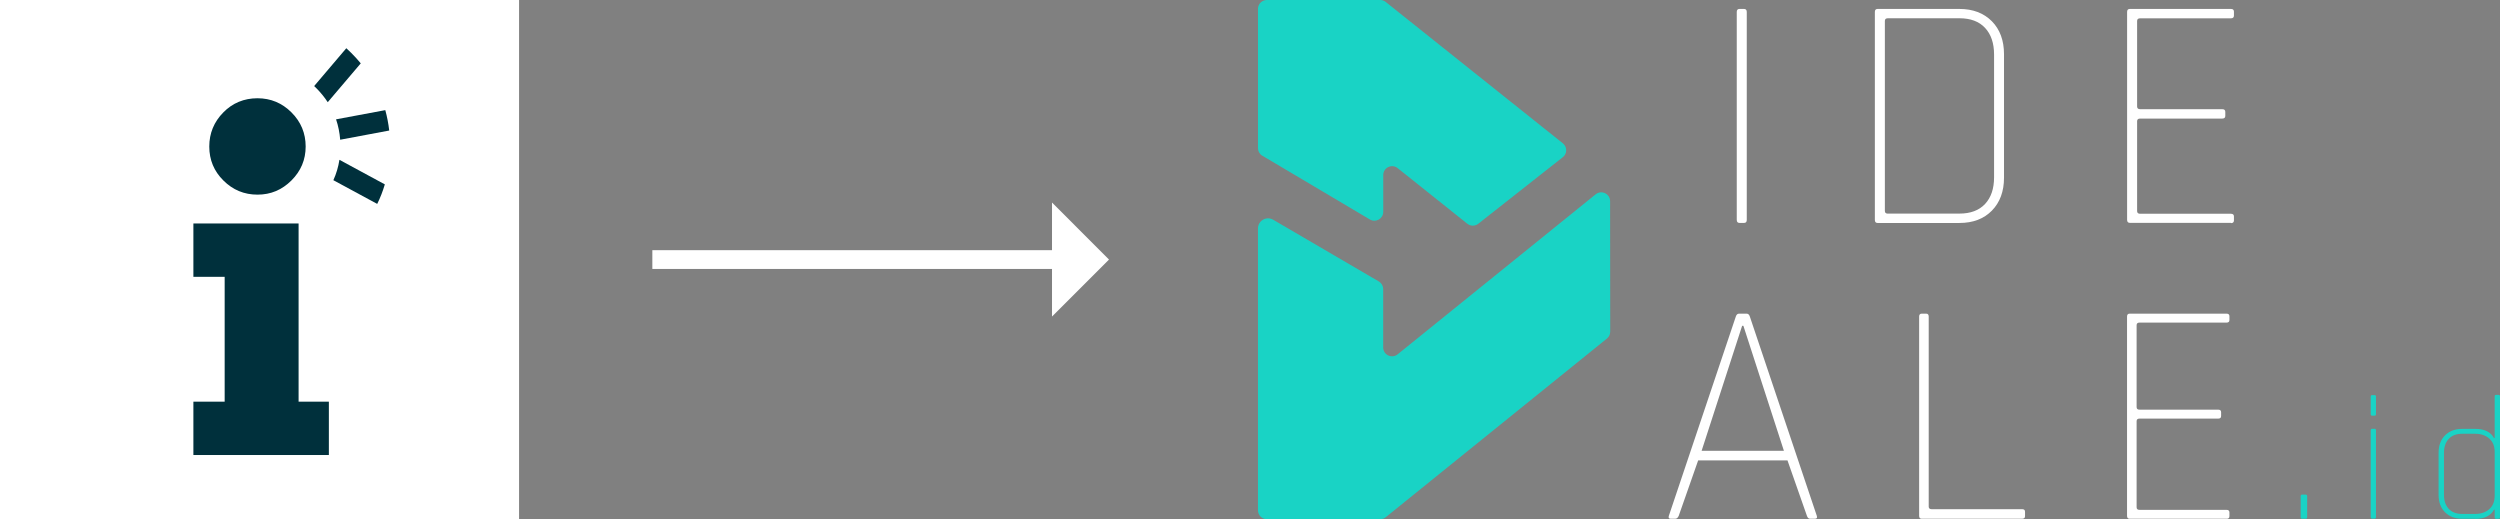 <svg xmlns="http://www.w3.org/2000/svg" id="Layer_2" data-name="Layer 2" viewBox="0 0 399.71 82.99"><rect x="0" y="0" width="399.71" height="82.99" fill="#808080" stroke="none"/><defs><style>      .cls-1, .cls-2, .cls-3, .cls-4 {        stroke-width: 0px;      }      .cls-1, .cls-3 {        fill: #fff;      }      .cls-1, .cls-4 {        fill-rule: evenodd;      }      .cls-5 {        fill: none;        stroke: #fff;        stroke-miterlimit: 10;        stroke-width: 3px;      }      .cls-2 {        fill: #19d3c5;      }      .cls-4 {        fill: #00303c;      }    </style></defs><g id="Layer_1-2" data-name="Layer 1"><g><g><polygon class="cls-1" points="0 0 82.99 0 82.99 82.99 0 82.99 0 0 0 0"></polygon><g><polygon class="cls-4" points="30.92 44.26 30.92 35.73 47.74 35.73 47.74 64.22 52.58 64.22 52.58 72.75 30.92 72.75 30.92 64.22 35.92 64.22 35.92 44.26 30.92 44.26 30.92 44.26"></polygon><path class="cls-4" d="M60.31,32.6l-7.01-3.79c.47-1.03.79-2.12.97-3.26l7.26,3.93c-.32,1.07-.72,2.12-1.22,3.12h0Z"></path><path class="cls-4" d="M61.6,17.61l-7.87,1.47c.35,1.03.57,2.12.66,3.26l7.84-1.47c-.13-1.12-.34-2.21-.63-3.27h0Z"></path><path class="cls-4" d="M55.37,7.71l-5.14,6.05c.1.1.21.2.31.3.72.72,1.34,1.48,1.86,2.28l5.28-6.21c-.47-.57-.98-1.13-1.52-1.67-.26-.26-.52-.51-.79-.75h0Z"></path><path class="cls-4" d="M48.87,23.43c0-2.12-.75-3.94-2.26-5.45-1.51-1.51-3.32-2.27-5.45-2.27s-3.99.76-5.46,2.27c-1.49,1.51-2.24,3.33-2.24,5.45s.75,3.94,2.26,5.43c1.51,1.51,3.32,2.26,5.45,2.26s3.91-.76,5.43-2.27c1.51-1.51,2.27-3.32,2.27-5.42h0Z"></path></g></g><g><line class="cls-5" x1="104.3" y1="41.5" x2="169.42" y2="41.5"></line><polygon class="cls-3" points="168.2 32.38 168.2 50.61 177.31 41.5 168.2 32.38"></polygon></g><g><g><path class="cls-3" d="M279.28,1.91v33.25c0,.32-.14.48-.43.48h-.74c-.28,0-.43-.16-.43-.48V1.91c0-.32.14-.48.43-.48h.74c.28,0,.43.16.43.48Z"></path><path class="cls-3" d="M299.76,35.16V1.91c0-.32.14-.48.43-.48h13.09c2.16,0,3.89.66,5.19,1.97,1.29,1.31,1.94,3.07,1.94,5.27v19.74c0,2.2-.65,3.95-1.94,5.27-1.29,1.31-3.02,1.97-5.19,1.97h-13.09c-.28,0-.43-.16-.43-.48ZM301.84,34.15h11.44c1.77,0,3.14-.51,4.1-1.54.96-1.03,1.44-2.45,1.44-4.26V8.72c0-1.81-.48-3.23-1.44-4.26-.96-1.03-2.32-1.54-4.1-1.54h-11.44c-.32,0-.48.14-.48.43v30.38c0,.28.16.43.48.43Z"></path><path class="cls-3" d="M356.69,35.63h-16.17c-.28,0-.43-.16-.43-.48V1.91c0-.32.14-.48.43-.48h16.17c.32,0,.48.14.48.43v.64c0,.28-.16.43-.48.43h-14.52c-.32,0-.48.14-.48.43v13.67c0,.28.16.43.48.43h13.14c.32,0,.48.14.48.43v.64c0,.28-.16.43-.48.43h-13.14c-.32,0-.48.14-.48.43v14.36c0,.28.16.43.48.43h14.52c.32,0,.48.14.48.43v.64c0,.28-.16.43-.48.43Z"></path></g><g><path class="cls-2" d="M368.88,79.33v3.36c0,.17-.07.25-.23.25h-.59c-.15,0-.22-.08-.22-.25v-3.36c0-.17.07-.25.22-.25h.59c.15,0,.23.08.23.25Z"></path><path class="cls-2" d="M379.04,66.21v-2.79c0-.17.07-.25.23-.25h.39c.15,0,.22.08.22.25v2.79c0,.17-.07.25-.22.25h-.39c-.15,0-.23-.08-.23-.25ZM379.04,82.68v-13.87c0-.17.07-.25.23-.25h.39c.15,0,.22.08.22.25v13.87c0,.17-.07.25-.22.25h-.39c-.15,0-.23-.08-.23-.25Z"></path><path class="cls-2" d="M395.76,82.94h-2.09c-1.15,0-2.06-.35-2.75-1.04s-1.03-1.63-1.03-2.79v-6.71c0-1.16.34-2.1,1.03-2.79s1.6-1.04,2.75-1.04h2.09c1.47,0,2.46.49,2.99,1.47h.11v-6.66c0-.17.07-.25.23-.25h.39c.15,0,.23.08.23.25v19.32c0,.17-.08.25-.23.25h-.39c-.15,0-.23-.08-.23-.25v-1.21h-.11c-.53.98-1.52,1.47-2.99,1.47ZM398.86,79.22v-6.94c0-.94-.29-1.66-.87-2.17s-1.34-.76-2.28-.76h-2.03c-.94,0-1.66.27-2.17.82-.51.55-.76,1.3-.76,2.26v6.66c0,.96.25,1.71.76,2.26.51.55,1.23.82,2.17.82h2.03c.94,0,1.7-.25,2.28-.76.58-.51.87-1.23.87-2.17Z"></path></g><g><path class="cls-3" d="M267.84,82.94h-.71c-.31,0-.41-.15-.31-.46l10.71-31.87c.1-.31.27-.46.51-.46h1.22c.24,0,.41.15.51.46l10.71,31.87c.1.31,0,.46-.31.46h-.76c-.24,0-.41-.15-.51-.46l-3.11-8.87h-14.28l-3.11,8.87c-.14.31-.32.46-.56.46ZM278.54,52.09l-6.48,19.99h13.16l-6.48-19.99h-.2Z"></path><path class="cls-3" d="M323.31,82.94h-16.06c-.27,0-.41-.15-.41-.46v-31.87c0-.31.14-.46.41-.46h.71c.27,0,.41.15.41.46v30.39c0,.27.15.41.46.41h14.48c.31,0,.46.14.46.41v.71c0,.27-.15.41-.46.41Z"></path><path class="cls-3" d="M355.99,82.94h-15.5c-.27,0-.41-.15-.41-.46v-31.87c0-.31.14-.46.41-.46h15.5c.31,0,.46.14.46.41v.61c0,.27-.15.41-.46.41h-13.92c-.31,0-.46.14-.46.41v13.1c0,.27.15.41.46.41h12.59c.31,0,.46.14.46.41v.61c0,.27-.15.41-.46.41h-12.59c-.31,0-.46.14-.46.41v13.77c0,.27.15.41.46.41h13.92c.31,0,.46.14.46.41v.61c0,.27-.15.41-.46.41Z"></path></g><g><path class="cls-2" d="M257.43,32.17c0-1.19-1.38-1.85-2.31-1.1l-31.66,25.58c-.93.75-2.31.09-2.31-1.1v-9.33c0-.5-.27-.97-.7-1.22l-16.89-9.87c-1.08-.63-2.43.15-2.43,1.4v45.06c0,.78.63,1.42,1.42,1.42h18.11c.32,0,.64-.11.89-.31l35.37-28.57c.33-.27.53-.67.53-1.1l-.02-20.83Z"></path><path class="cls-2" d="M201.82,24.89l17.2,10.2c.94.56,2.14-.12,2.14-1.22v-5.88c0-1.19,1.37-1.85,2.3-1.11l11.14,8.89c.51.41,1.24.41,1.76,0l13.51-10.64c.72-.56.72-1.65,0-2.22L221.55.31c-.25-.2-.56-.31-.88-.31h-18.12c-.78,0-1.42.63-1.42,1.42v22.26c0,.5.26.96.69,1.22Z"></path></g></g></g></g></svg>